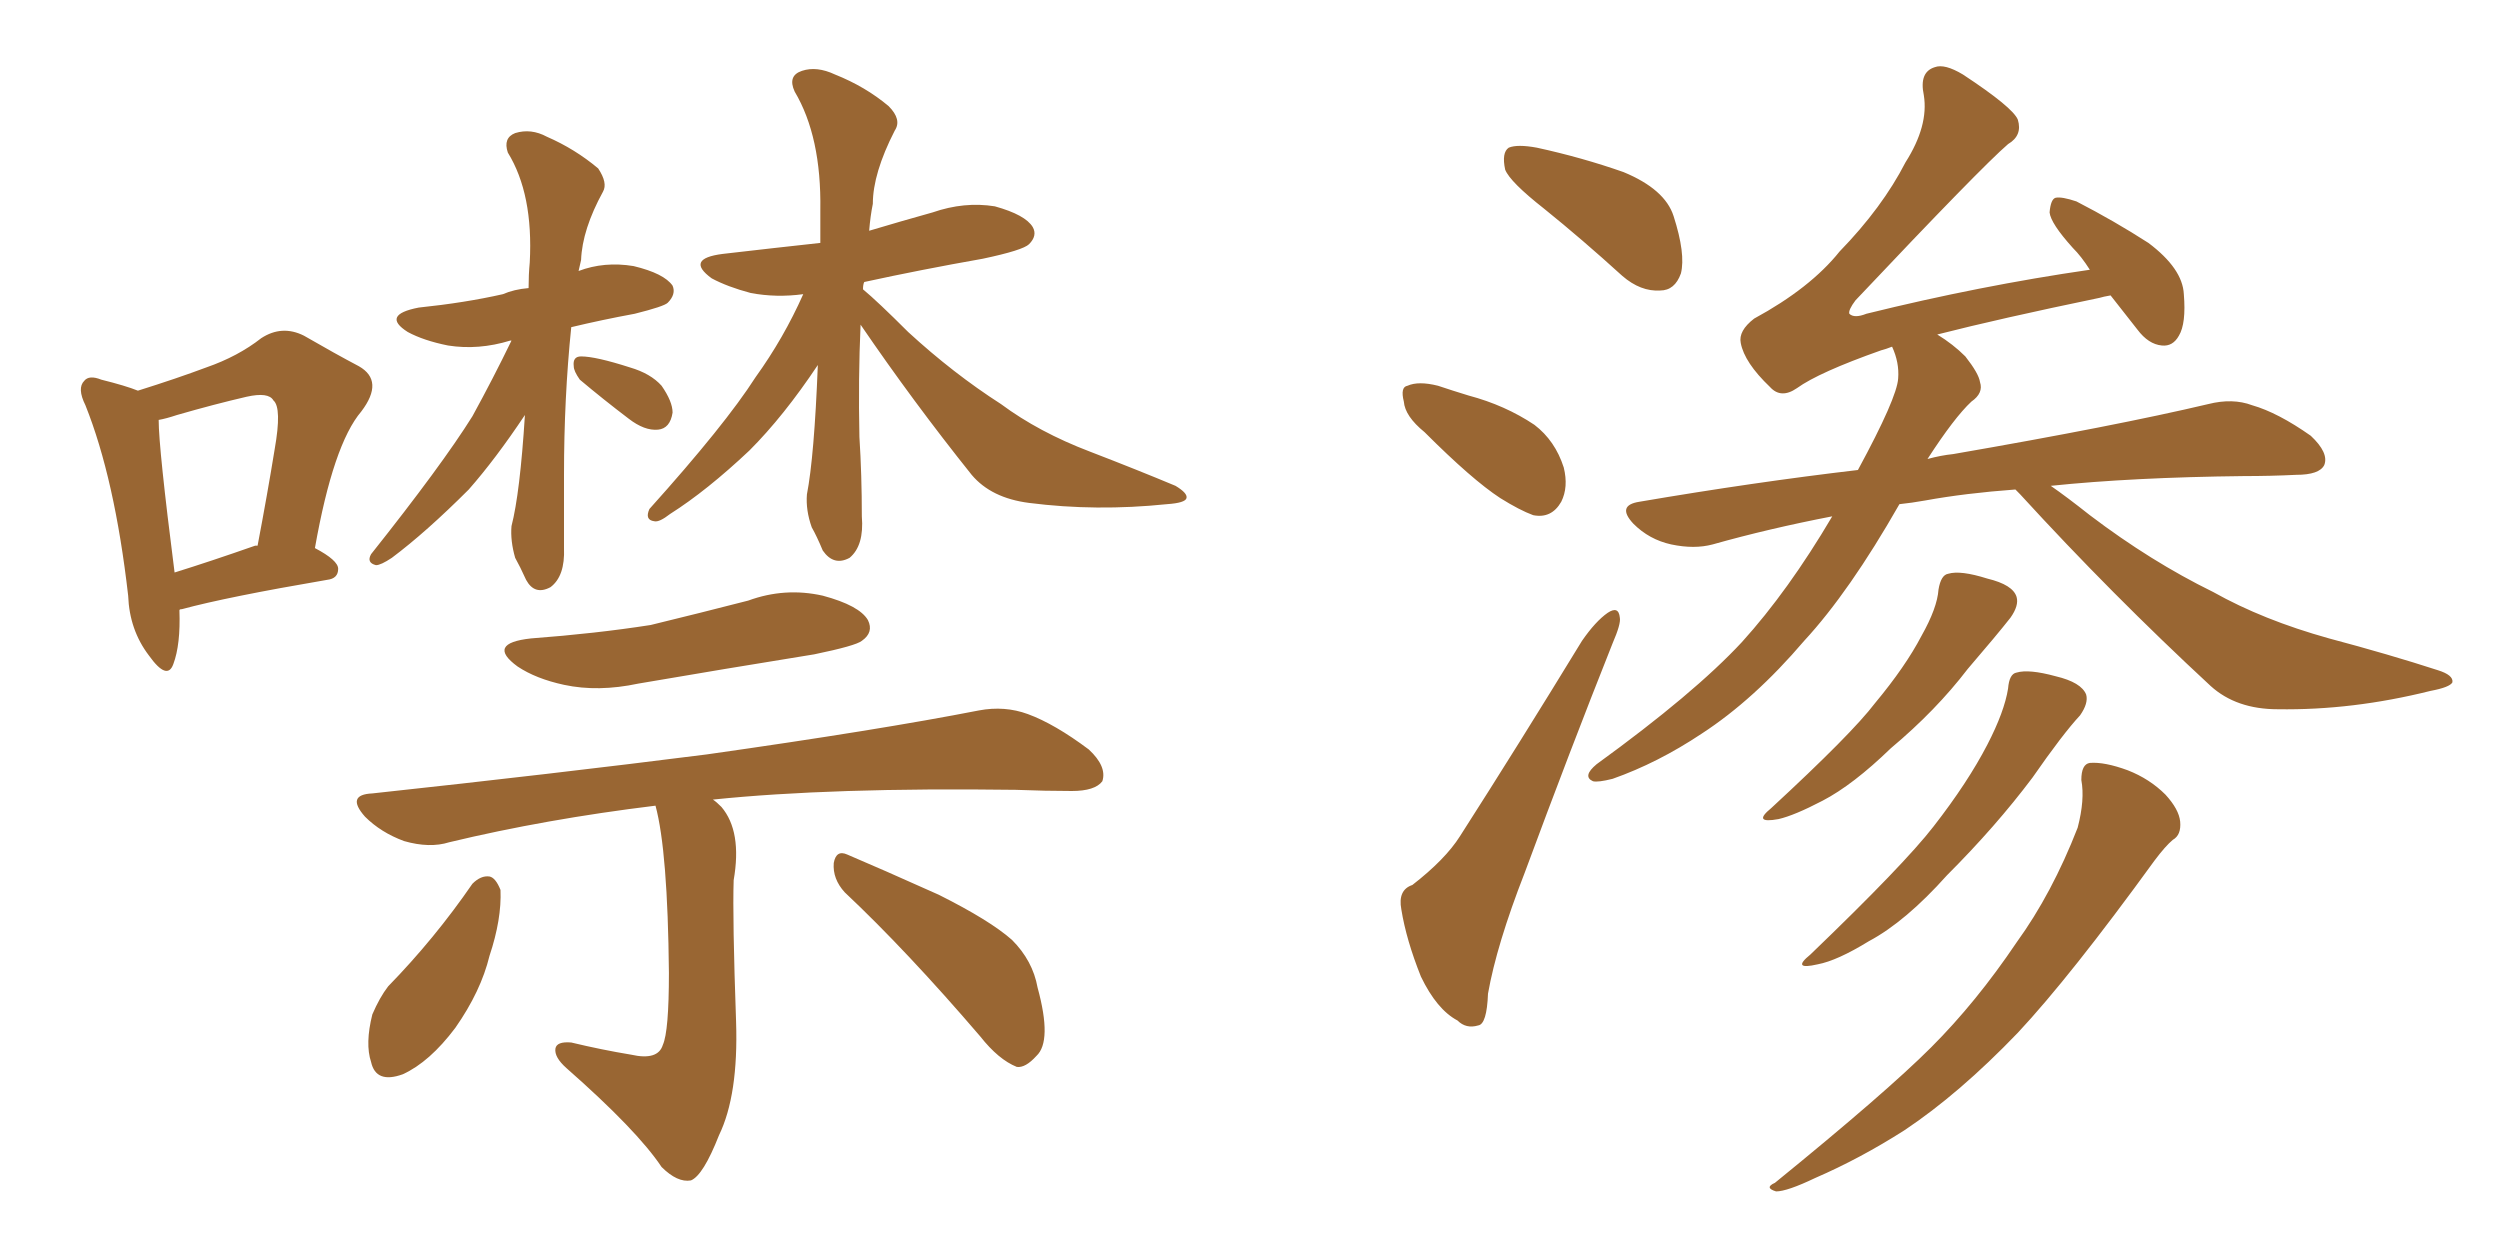 <svg xmlns="http://www.w3.org/2000/svg" xmlns:xlink="http://www.w3.org/1999/xlink" width="300" height="150"><path fill="#996633" padding="10" d="M21.53 73.24L21.53 73.24Q21.68 77.34 20.80 79.69L20.80 79.69Q20.07 81.74 17.87 78.66L17.87 78.66Q15.53 75.59 15.38 71.48L15.38 71.48Q13.77 57.42 10.25 48.63L10.25 48.63Q9.23 46.58 10.11 45.70L10.11 45.70Q10.69 44.97 12.16 45.56L12.16 45.56Q15.09 46.29 16.55 46.88L16.55 46.88Q21.24 45.41 24.76 44.09L24.76 44.09Q28.56 42.77 31.35 40.58L31.35 40.58Q33.84 38.96 36.47 40.28L36.47 40.28Q40.28 42.48 43.07 43.95L43.07 43.95Q46.14 45.70 43.36 49.37L43.36 49.37Q39.99 53.32 37.79 65.77L37.79 65.77Q40.58 67.24 40.58 68.26L40.58 68.26Q40.58 69.43 39.26 69.58L39.26 69.58Q27.25 71.63 21.83 73.10L21.83 73.10Q21.53 73.10 21.53 73.24ZM30.62 65.48L30.62 65.48Q30.76 65.48 30.91 65.48L30.91 65.48Q32.08 59.33 32.96 53.91L32.96 53.91Q33.84 48.93 32.81 48.05L32.81 48.05Q32.23 47.02 29.59 47.61L29.59 47.61Q25.78 48.49 21.24 49.80L21.24 49.80Q19.92 50.24 19.04 50.39L19.04 50.39Q19.04 53.76 20.95 68.70L20.95 68.70Q25.20 67.38 30.62 65.48ZM61.38 40.87L61.38 40.87Q61.23 40.87 61.23 40.87L61.23 40.87Q57.42 42.04 53.76 41.46L53.76 41.46Q50.83 40.87 48.93 39.84L48.93 39.84Q45.70 37.79 50.24 36.91L50.24 36.91Q55.81 36.33 60.35 35.30L60.35 35.30Q61.67 34.72 63.43 34.57L63.43 34.57Q63.43 32.96 63.57 31.49L63.57 31.49Q64.01 23.29 60.94 18.31L60.94 18.31Q60.35 16.55 61.82 15.97L61.82 15.97Q63.72 15.38 65.63 16.41L65.63 16.41Q68.99 17.87 71.78 20.21L71.78 20.21Q72.95 21.97 72.36 23.00L72.36 23.00Q69.87 27.54 69.73 31.20L69.73 31.20Q69.58 31.93 69.43 32.52L69.43 32.52Q72.51 31.35 76.03 31.93L76.03 31.93Q79.69 32.81 80.71 34.28L80.71 34.28Q81.15 35.30 80.13 36.33L80.13 36.33Q79.69 36.77 76.17 37.65L76.17 37.65Q72.22 38.38 68.55 39.26L68.55 39.26Q67.68 47.75 67.68 56.98L67.68 56.98Q67.68 61.23 67.68 65.77L67.68 65.77Q67.82 69.14 66.06 70.46L66.06 70.46Q64.16 71.48 63.13 69.58L63.13 69.58Q62.40 67.97 61.82 66.94L61.82 66.94Q61.23 64.89 61.38 63.13L61.38 63.13Q62.40 59.18 62.99 49.80L62.99 49.80Q59.47 55.08 56.25 58.74L56.25 58.74Q51.12 63.87 47.02 66.94L47.02 66.94Q45.70 67.82 45.12 67.82L45.12 67.82Q43.95 67.53 44.53 66.50L44.53 66.50Q53.03 55.81 56.69 49.95L56.69 49.95Q59.18 45.41 61.38 40.87ZM69.58 45.56L69.58 45.56Q68.85 44.53 68.85 43.95L68.85 43.95Q68.70 42.77 69.73 42.77L69.73 42.77Q71.48 42.77 75.59 44.09L75.59 44.09Q78.08 44.82 79.39 46.29L79.39 46.29Q80.71 48.19 80.71 49.51L80.71 49.51Q80.42 51.42 78.96 51.56L78.96 51.56Q77.34 51.71 75.44 50.24L75.44 50.24Q72.36 47.90 69.58 45.56ZM103.27 38.96L103.27 38.96Q102.98 45.41 103.13 52.44L103.13 52.44Q103.42 56.98 103.42 61.96L103.42 61.96Q103.71 65.48 101.95 66.94L101.95 66.94Q100.05 67.97 98.73 66.06L98.73 66.06Q98.00 64.31 97.41 63.28L97.41 63.28Q96.68 61.23 96.83 59.33L96.83 59.33Q97.71 54.79 98.14 43.80L98.14 43.80Q94.04 49.95 89.94 54.05L89.94 54.05Q84.81 58.89 80.42 61.67L80.42 61.67Q79.10 62.70 78.52 62.55L78.52 62.55Q77.34 62.40 77.93 61.08L77.93 61.08Q87.01 50.98 90.67 45.26L90.67 45.26Q94.04 40.58 96.39 35.30L96.39 35.30Q93.16 35.74 90.09 35.16L90.09 35.16Q87.30 34.42 85.40 33.40L85.40 33.40Q82.18 31.05 86.72 30.47L86.72 30.47Q93.02 29.74 98.44 29.15L98.44 29.15Q98.44 27.10 98.44 25.20L98.44 25.20Q98.58 16.41 95.36 10.99L95.36 10.99Q94.48 9.08 96.24 8.50L96.24 8.50Q98.00 7.91 100.20 8.94L100.20 8.94Q103.86 10.40 106.64 12.74L106.64 12.74Q108.25 14.36 107.37 15.67L107.37 15.67Q104.74 20.80 104.74 24.46L104.74 24.46Q104.44 25.93 104.30 27.69L104.30 27.69Q108.25 26.51 111.91 25.49L111.91 25.49Q115.72 24.17 119.38 24.76L119.38 24.76Q123.05 25.78 123.93 27.25L123.93 27.25Q124.51 28.27 123.49 29.30L123.49 29.30Q122.75 30.03 117.92 31.05L117.92 31.05Q110.45 32.37 103.71 33.84L103.71 33.84Q103.56 34.13 103.56 34.72L103.56 34.72Q105.32 36.18 108.98 39.84L108.98 39.84Q114.40 44.82 120.12 48.49L120.12 48.49Q124.66 51.86 130.81 54.20L130.81 54.20Q136.52 56.40 141.06 58.30L141.06 58.30Q142.53 59.18 142.38 59.77L142.38 59.77Q142.24 60.35 140.04 60.50L140.04 60.50Q131.54 61.38 123.49 60.35L123.49 60.35Q118.95 59.77 116.60 56.98L116.60 56.98Q109.57 48.19 103.27 38.96ZM63.72 76.61L63.72 76.61Q71.48 76.03 78.08 75L78.08 75Q84.08 73.54 89.79 72.07L89.79 72.07Q94.19 70.46 98.73 71.48L98.73 71.48Q103.13 72.66 104.15 74.41L104.15 74.41Q104.88 75.88 103.42 76.90L103.42 76.90Q102.69 77.49 97.71 78.52L97.71 78.52Q86.87 80.27 76.61 82.03L76.61 82.03Q71.78 83.06 67.68 82.18L67.68 82.18Q64.31 81.45 62.11 79.98L62.11 79.98Q58.30 77.20 63.72 76.61ZM78.66 96.68L78.66 96.68Q65.48 98.29 53.91 101.07L53.91 101.07Q51.56 101.81 48.49 100.93L48.49 100.93Q45.70 99.90 43.80 98.00L43.80 98.00Q41.46 95.36 44.68 95.21L44.68 95.21Q66.36 92.87 84.81 90.53L84.81 90.53Q105.47 87.60 117.48 85.25L117.48 85.25Q120.56 84.67 123.34 85.69L123.34 85.69Q126.56 86.87 130.66 89.94L130.66 89.94Q132.86 91.99 132.28 93.75L132.28 93.75Q131.40 94.92 128.61 94.92L128.61 94.92Q125.54 94.92 121.88 94.78L121.88 94.78Q99.76 94.48 85.55 95.95L85.55 95.95Q85.99 96.24 86.57 96.83L86.57 96.83Q89.06 99.76 88.04 105.62L88.04 105.62Q87.89 110.16 88.33 122.61L88.33 122.61Q88.62 131.40 86.28 136.23L86.28 136.23Q84.38 141.06 82.91 141.65L82.91 141.65Q81.30 141.94 79.39 140.04L79.39 140.04Q76.46 135.64 67.97 128.17L67.97 128.17Q66.50 126.86 66.65 125.83L66.65 125.83Q66.80 124.95 68.55 125.10L68.55 125.10Q72.22 125.98 75.73 126.56L75.73 126.56Q78.96 127.29 79.54 125.39L79.54 125.39Q80.27 123.78 80.27 116.75L80.27 116.75Q80.13 102.10 78.66 96.68ZM56.69 106.05L56.69 106.05Q57.71 105.03 58.74 105.18L58.74 105.18Q59.47 105.32 60.06 106.79L60.06 106.79Q60.21 110.30 58.74 114.70L58.74 114.70Q57.71 118.95 54.64 123.34L54.64 123.34Q51.56 127.44 48.34 128.91L48.34 128.91Q45.12 130.08 44.53 127.44L44.53 127.44Q43.80 125.24 44.68 121.73L44.68 121.73Q45.56 119.68 46.58 118.36L46.58 118.36Q52.15 112.65 56.69 106.05ZM101.37 107.08L101.37 107.08L101.37 107.08Q99.90 105.47 100.05 103.56L100.05 103.56Q100.34 101.95 101.66 102.54L101.66 102.54Q105.47 104.15 112.65 107.37L112.65 107.37Q118.80 110.45 121.44 112.79L121.44 112.79Q123.93 115.28 124.51 118.51L124.51 118.51Q126.27 124.95 124.37 126.71L124.37 126.71Q123.05 128.17 122.02 128.03L122.02 128.03Q119.82 127.15 117.63 124.37L117.63 124.37Q108.84 114.11 101.37 107.08ZM185.30 25.05L185.30 25.05Q181.20 21.83 180.62 20.36L180.62 20.36Q180.18 18.31 181.05 17.72L181.05 17.72Q182.08 17.29 184.42 17.72L184.42 17.72Q189.84 18.90 194.82 20.65L194.82 20.65Q199.80 22.71 200.83 25.93L200.83 25.93Q202.29 30.47 201.71 32.81L201.71 32.81Q200.98 34.86 199.22 34.86L199.22 34.86Q196.88 35.01 194.68 33.11L194.68 33.11Q189.84 28.71 185.30 25.05ZM170.95 51.86L170.95 51.86Q168.60 49.95 168.46 48.19L168.46 48.19Q168.02 46.44 168.90 46.29L168.90 46.29Q170.21 45.70 172.56 46.29L172.56 46.29Q174.32 46.88 176.22 47.46L176.22 47.46Q180.62 48.63 184.13 50.98L184.13 50.98Q186.62 52.88 187.65 56.10L187.65 56.10Q188.23 58.45 187.35 60.21L187.35 60.21Q186.18 62.26 183.98 61.82L183.98 61.82Q182.37 61.23 180.03 59.77L180.03 59.77Q176.66 57.57 170.95 51.86ZM169.48 106.20L169.48 106.20Q173.44 103.13 175.20 100.34L175.20 100.34Q182.23 89.36 189.84 76.90L189.84 76.90Q191.46 74.56 192.92 73.54L192.92 73.54Q194.24 72.66 194.38 74.12L194.38 74.12Q194.53 74.85 193.51 77.20L193.51 77.20Q188.38 90.09 182.96 104.74L182.96 104.74Q179.59 113.38 178.56 119.24L178.56 119.24Q178.42 122.90 177.39 123.05L177.39 123.05Q175.93 123.49 174.90 122.46L174.90 122.46Q172.41 121.14 170.51 117.19L170.51 117.19Q168.75 112.79 168.16 109.13L168.16 109.13Q167.72 106.79 169.48 106.20ZM241.85 58.74L241.85 58.74Q235.84 59.18 231.01 60.06L231.01 60.06Q229.39 60.35 227.93 60.50L227.93 60.50Q221.92 71.04 216.50 76.90L216.50 76.90Q210.50 83.94 204.20 88.04L204.20 88.04Q198.93 91.55 193.51 93.46L193.51 93.46Q191.75 93.90 191.16 93.75L191.16 93.75Q189.84 93.16 191.60 91.70L191.60 91.70Q203.32 83.20 209.03 77.05L209.03 77.05Q214.60 70.90 219.87 61.96L219.87 61.96Q212.26 63.43 205.52 65.33L205.52 65.33Q203.32 65.92 200.54 65.33L200.54 65.33Q197.90 64.75 196.00 62.84L196.00 62.84Q193.95 60.64 196.73 60.21L196.73 60.21Q210.50 57.86 222.95 56.40L222.95 56.40Q227.64 47.75 227.78 45.41L227.78 45.41Q227.93 43.51 227.05 41.60L227.05 41.60Q226.32 41.89 225.73 42.04L225.73 42.04Q218.26 44.68 215.63 46.58L215.63 46.58Q213.72 47.90 212.40 46.44L212.40 46.44Q209.33 43.51 208.89 41.16L208.89 41.16Q208.59 39.70 210.50 38.23L210.50 38.23Q217.24 34.57 220.75 30.18L220.75 30.18Q225.88 24.90 228.66 19.48L228.66 19.48Q231.45 15.09 230.86 11.43L230.86 11.43Q230.27 8.64 232.18 8.06L232.18 8.06Q233.35 7.62 235.55 8.94L235.55 8.94Q241.55 12.89 242.14 14.36L242.14 14.36Q242.72 16.26 240.97 17.29L240.97 17.29Q237.74 20.07 222.66 36.04L222.66 36.04Q221.78 37.21 221.92 37.65L221.92 37.65Q222.51 38.23 223.97 37.65L223.97 37.65Q237.60 34.28 250.78 32.37L250.78 32.37Q249.76 30.76 248.73 29.74L248.73 29.74Q246.09 26.81 245.95 25.49L245.95 25.49Q246.09 23.88 246.68 23.73L246.68 23.73Q247.41 23.58 249.17 24.17L249.17 24.17Q253.71 26.51 257.81 29.15L257.81 29.15Q261.91 32.23 262.06 35.30L262.06 35.30Q262.35 38.82 261.47 40.28L261.47 40.28Q260.74 41.60 259.42 41.46L259.42 41.46Q257.81 41.31 256.49 39.55L256.49 39.55Q254.74 37.35 253.27 35.45L253.27 35.45Q252.39 35.60 251.95 35.74L251.95 35.74Q239.94 38.23 232.47 40.14L232.47 40.14Q234.38 41.31 235.84 42.77L235.84 42.77Q237.45 44.82 237.60 45.85L237.60 45.85Q238.04 47.17 236.57 48.19L236.57 48.19Q234.52 50.10 231.30 55.08L231.30 55.08Q232.91 54.64 234.38 54.49L234.38 54.49Q253.86 51.12 264.99 48.49L264.99 48.49Q267.92 47.75 270.26 48.63L270.26 48.63Q273.34 49.51 277.29 52.29L277.29 52.29Q279.49 54.35 278.91 55.81L278.91 55.81Q278.32 56.98 275.54 56.98L275.54 56.98Q272.46 57.13 269.24 57.13L269.24 57.13Q255.91 57.28 246.09 58.30L246.09 58.30Q248.00 59.62 250.78 61.82L250.78 61.82Q258.11 67.38 265.58 71.04L265.58 71.04Q271.58 74.41 279.49 76.61L279.49 76.61Q286.67 78.52 292.53 80.42L292.53 80.42Q294.43 81.01 294.29 81.88L294.29 81.88Q293.99 82.47 291.65 82.91L291.65 82.91Q282.28 85.25 273.34 85.11L273.34 85.11Q268.36 85.11 265.28 82.32L265.28 82.32Q253.42 71.34 242.43 59.33L242.43 59.33Q241.99 58.89 241.85 58.74ZM232.62 70.75L232.62 70.75Q232.91 68.99 233.79 68.85L233.79 68.85Q235.25 68.41 238.48 69.43L238.48 69.43Q241.55 70.17 241.99 71.63L241.99 71.63Q242.29 72.66 241.26 74.12L241.26 74.12Q239.65 76.17 236.13 80.27L236.13 80.27Q232.32 85.25 226.90 89.79L226.90 89.79Q222.36 94.19 218.70 96.09L218.70 96.09Q215.33 97.85 213.43 98.29L213.43 98.29Q210.21 98.88 212.55 96.97L212.55 96.97Q222.22 88.04 225 84.38L225 84.38Q228.66 79.98 230.57 76.32L230.57 76.32Q232.47 72.95 232.62 70.75ZM240.97 82.62L240.97 82.62Q241.11 80.86 241.99 80.71L241.99 80.71Q243.46 80.27 246.68 81.15L246.68 81.15Q249.76 81.88 250.34 83.35L250.34 83.35Q250.63 84.38 249.61 85.84L249.61 85.84Q247.56 88.04 243.90 93.31L243.90 93.31Q239.50 99.17 233.64 105.03L233.64 105.03Q228.66 110.60 224.27 112.94L224.27 112.94Q220.46 115.28 218.12 115.72L218.12 115.72Q214.89 116.46 217.24 114.55L217.24 114.55Q228.52 103.71 232.03 99.17L232.03 99.17Q236.13 93.90 238.48 89.36L238.48 89.36Q240.53 85.40 240.97 82.62ZM249.76 93.60L249.76 93.60L249.76 93.60Q249.76 91.70 250.78 91.55L250.78 91.55Q252.54 91.41 255.32 92.43L255.32 92.43Q257.96 93.46 259.86 95.36L259.86 95.36Q261.47 97.12 261.62 98.58L261.62 98.58Q261.77 100.20 260.74 100.78L260.74 100.78Q259.86 101.51 258.54 103.27L258.54 103.27Q248.44 117.19 242.14 123.93L242.14 123.93Q235.11 131.25 228.52 135.64L228.52 135.64Q223.24 139.01 217.82 141.36L217.82 141.36Q214.45 142.97 213.13 142.97L213.13 142.97Q211.67 142.53 212.99 141.94L212.99 141.94Q226.32 131.10 231.74 125.68L231.74 125.68Q237.16 120.26 241.99 113.09L241.99 113.09Q246.24 107.23 249.32 99.32L249.32 99.32Q250.20 95.95 249.76 93.60Z"/></svg>